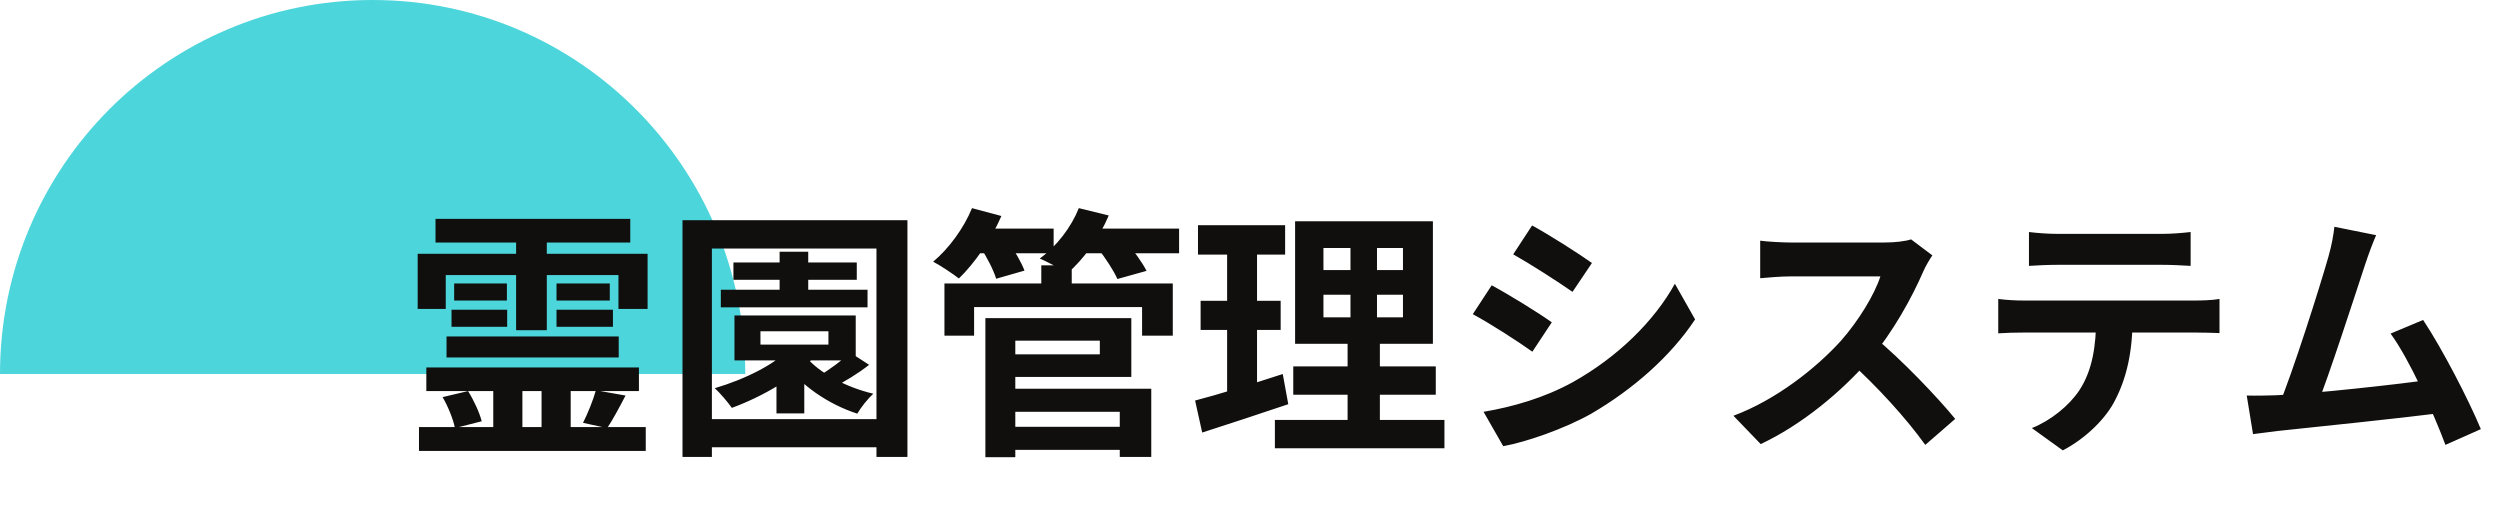 <svg width="381" height="77" viewBox="0 0 381 77" fill="none" xmlns="http://www.w3.org/2000/svg">
<path opacity="0.7" d="M56.79 57H113.579C113.579 25.513 88.163 0 56.79 0C25.417 0 0 25.513 0 57H56.79Z" fill="#00C4CC"/>
<path d="M66.373 33.36V36.96H96.053V33.36H66.373ZM68.053 51.28V54.48H94.293V51.28H68.053ZM64.973 56V59.6H97.373V56H64.973ZM63.853 65.08V68.72H98.413V65.08H63.853ZM69.213 43.2V45.8H77.253V43.2H69.213ZM68.813 47.2V49.8H77.293V47.2H68.813ZM84.813 47.2V49.8H93.413V47.2H84.813ZM84.813 43.2V45.8H92.933V43.2H84.813ZM78.653 34.8V50.32H83.333V34.8H78.653ZM75.173 57.36V66.64H79.613V57.36H75.173ZM82.533 57.36V66.64H86.973V57.36H82.533ZM63.653 38.68V47.08H67.933V41.92H94.253V47.08H98.693V38.68H63.653ZM90.813 59.48C90.413 60.96 89.573 63 88.853 64.44L92.533 65.24C93.373 64 94.333 62.2 95.333 60.28L90.813 59.48ZM67.453 60.52C68.293 61.96 69.093 63.96 69.333 65.24L73.413 64.2C73.093 62.92 72.213 61 71.333 59.6L67.453 60.52ZM109.853 44.16V46.84H132.213V44.16H109.853ZM111.773 40V42.64H130.573V40H111.773ZM118.813 38.36V45.76H123.173V38.36H118.813ZM118.333 55.08V63H122.573V55.08H118.333ZM122.773 54.32L119.693 55.44C122.093 58.76 126.293 61.64 130.653 63.04C131.173 62.12 132.293 60.72 133.093 60C128.973 59.04 124.813 56.84 122.773 54.32ZM120.853 52.64C118.333 55.48 113.533 57.8 108.933 59.16C109.693 59.84 111.013 61.4 111.533 62.16C116.213 60.44 121.413 57.48 124.493 53.96L120.853 52.64ZM129.613 53.76C128.413 54.84 126.293 56.44 124.693 57.36L127.093 59C128.693 58.16 130.733 56.96 132.453 55.6L129.613 53.76ZM115.893 50.48H126.253V52.52H115.893V50.48ZM111.933 48.08V54.92H130.413V48.08H111.933ZM104.013 33.56V69.64H108.493V37.88H133.573V69.64H138.293V33.56H104.013ZM106.853 63.88V68.16H136.133V63.88H106.853ZM152.973 65.04V68.56H172.493V65.04H152.973ZM158.693 40.44V45.24H163.333V40.44H158.693ZM143.933 43.2V51.16H148.453V46.8H174.053V51.16H178.733V43.2H143.933ZM152.813 48.48V51.92H167.613V54H152.813V57.44H172.413V48.48H152.813ZM153.013 59.24V62.76H170.653V69.64H175.453V59.24H153.013ZM150.173 48.48V69.68H154.733V48.48H150.173ZM147.973 34.84V38.6H160.573V34.84H147.973ZM164.173 34.84V38.6H179.693V34.84H164.173ZM148.133 31.72C146.893 34.76 144.613 37.88 142.213 39.88C143.293 40.44 145.213 41.72 146.133 42.44C148.493 40.16 151.053 36.52 152.613 32.92L148.133 31.72ZM164.413 31.72C163.253 34.64 161.013 37.56 158.453 39.4C159.653 39.92 161.693 40.96 162.653 41.68C165.053 39.6 167.533 36.28 168.973 32.84L164.413 31.72ZM149.453 37.76C150.413 39.2 151.453 41.24 151.813 42.48L156.133 41.24C155.653 39.96 154.533 38.04 153.533 36.68L149.453 37.76ZM167.333 37.88C168.453 39.28 169.773 41.32 170.293 42.52L174.733 41.28C174.093 40 172.693 38.08 171.533 36.76L167.333 37.88ZM201.693 44.92H213.813V48.36H201.693V44.92ZM201.693 37.8H213.813V41.16H201.693V37.8ZM197.373 33.72V52.4H218.373V33.72H197.373ZM197.093 55.84V60.16H218.813V55.84H197.093ZM194.293 64V68.32H220.133V64H194.293ZM182.573 34.32V38.8H195.853V34.32H182.573ZM182.973 45.84V50.28H195.173V45.84H182.973ZM182.133 61.04L183.213 65.92C187.053 64.68 191.853 63.12 196.333 61.6L195.493 57C190.693 58.56 185.573 60.16 182.133 61.04ZM187.013 36.08V61.4L191.573 60.68V36.08H187.013ZM205.813 35.44V50.52H205.373V66.04H210.293V50.52H209.853V35.44H205.813ZM233.493 34.36L230.613 38.76C233.253 40.24 237.413 42.92 239.653 44.48L242.613 40.08C240.533 38.6 236.133 35.8 233.493 34.36ZM226.093 62.76L229.093 68C232.613 67.36 238.373 65.36 242.453 63.08C248.973 59.28 254.653 54.24 258.333 48.68L255.253 43.24C252.093 48.96 246.493 54.44 239.693 58.24C235.333 60.64 230.573 62 226.093 62.76ZM227.333 43.48L224.453 47.88C227.133 49.32 231.293 52 233.533 53.6L236.493 49.12C234.413 47.64 230.013 44.92 227.333 43.48ZM294.493 38.92L291.253 36.48C290.413 36.76 288.853 36.96 287.093 36.96C285.333 36.96 275.093 36.96 272.973 36.96C271.813 36.96 269.333 36.84 268.253 36.68V42.4C269.133 42.32 271.333 42.12 272.973 42.12C274.693 42.12 284.893 42.12 286.573 42.12C285.653 44.96 283.213 48.92 280.573 51.92C276.813 56.08 270.653 60.96 264.173 63.36L268.333 67.68C274.533 64.76 280.573 59.8 285.053 54.64C288.493 50.64 291.453 45.2 293.093 41.4C293.453 40.56 294.173 39.36 294.493 38.92ZM285.573 51.32L281.813 55.04C286.093 58.92 290.453 63.68 293.413 67.8L297.973 63.84C295.373 60.64 289.693 54.68 285.573 51.32ZM309.213 35.36V40.52C310.413 40.44 312.133 40.36 313.493 40.36C316.013 40.36 327.213 40.36 329.573 40.36C330.933 40.36 332.493 40.44 333.853 40.52V35.36C332.493 35.52 330.893 35.64 329.573 35.64C327.213 35.64 316.013 35.64 313.493 35.64C312.133 35.64 310.493 35.52 309.213 35.36ZM304.533 45.56V50.8C305.653 50.72 307.213 50.68 308.373 50.68C310.893 50.68 332.213 50.68 334.573 50.68C335.693 50.68 337.213 50.72 338.253 50.76V45.56C337.173 45.76 335.413 45.8 334.573 45.8C332.213 45.8 310.893 45.8 308.373 45.8C307.133 45.8 305.733 45.72 304.533 45.56ZM325.013 48.36L319.453 48.4C319.453 52.68 318.893 56.44 316.893 59.48C315.333 61.84 312.493 64.12 309.653 65.24L314.373 68.64C317.893 66.8 321.013 63.72 322.373 60.92C324.093 57.6 325.013 53.6 325.013 48.36ZM362.122 35.84L355.762 34.56C355.602 35.88 355.402 37.16 354.842 39.16C353.522 43.8 349.362 56.92 347.202 62.04L353.082 61.84C354.802 57.68 358.962 44.8 360.442 40.32C361.042 38.52 361.602 37.04 362.122 35.84ZM369.282 48.76L364.322 50.84C367.162 54.68 370.882 62.96 372.682 67.8L378.082 65.4C376.242 60.96 372.162 53.08 369.282 48.76ZM346.802 60.24C345.522 60.28 343.762 60.32 342.402 60.28L343.362 66.16C344.602 66 346.122 65.8 347.122 65.68C352.522 65.12 366.282 63.68 372.202 62.92L371.042 57.8C365.442 58.56 352.362 60.04 346.802 60.24Z" fill="#100F0D"/>
</svg>

